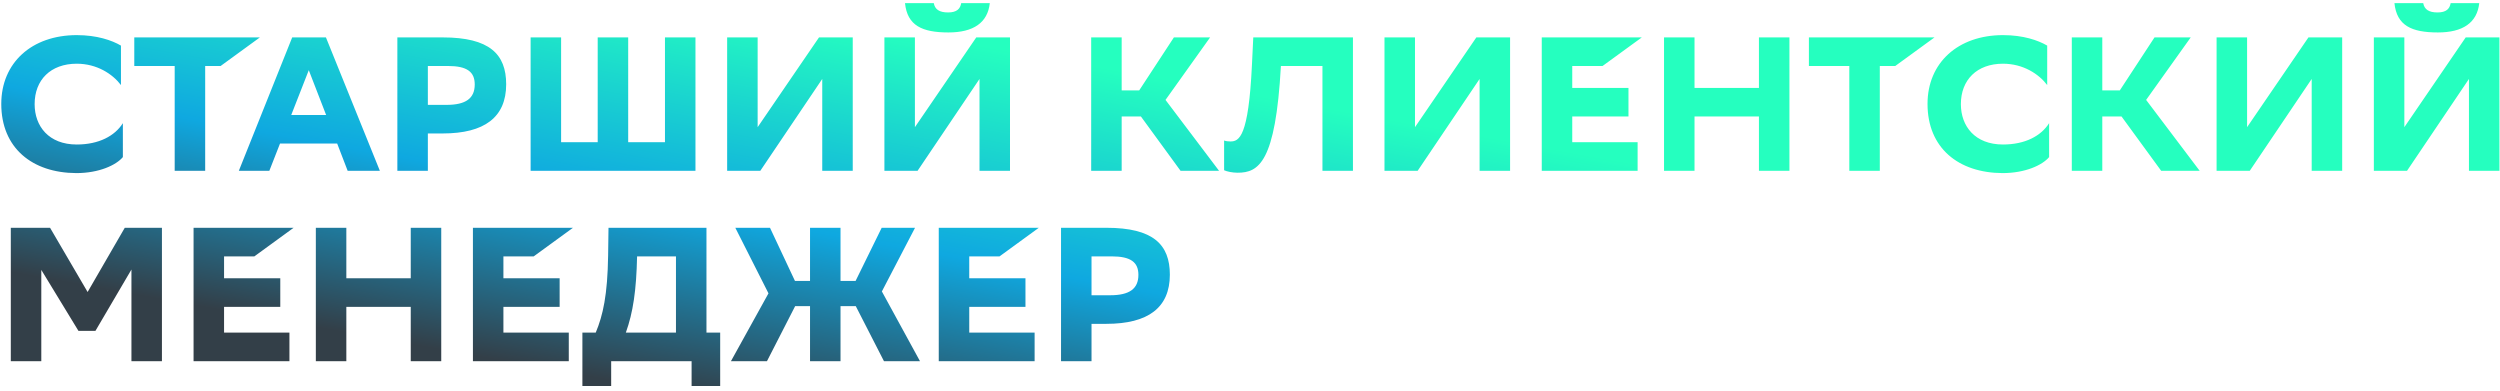 <?xml version="1.0" encoding="UTF-8"?> <svg xmlns="http://www.w3.org/2000/svg" width="499" height="78" viewBox="0 0 499 78" fill="none"><path d="M24.524 24.584V31.355C23.193 32.952 19.769 34.55 15.243 34.55C6.418 34.512 0.255 29.529 0.255 20.742C0.255 12.525 6.342 7.01 15.319 7.01C19.351 7.01 22.318 8.037 24.144 9.102V16.976C22.47 14.77 19.351 12.716 15.319 12.716C10.107 12.716 6.912 15.949 6.912 20.78C6.912 25.192 9.727 28.844 15.319 28.844C19.731 28.844 22.927 27.132 24.524 24.584ZM51.871 7.466L44.035 13.172H40.954V34.093H34.868V13.172H26.803V7.466H51.871ZM65.056 7.466L75.821 34.093H69.393L67.301 28.654H55.889L53.759 34.093H47.672L58.323 7.466H65.056ZM58.133 22.948H65.094L61.633 14.009L58.133 22.948ZM88.366 26.638H85.399V34.093H79.313V7.466H88.366C97.724 7.466 101.033 10.813 101.033 16.824C101.033 23.404 96.697 26.638 88.366 26.638ZM89.431 13.172H85.399V20.932H89.127C92.969 20.932 94.757 19.639 94.757 16.862C94.757 14.351 93.235 13.172 89.431 13.172ZM125.387 7.466V28.388H132.728V7.466H138.815V34.093H105.911V7.466H111.997V28.388H119.301V7.466H125.387ZM151.225 7.466V25.383L163.474 7.466H170.207V34.093H164.12V15.759L151.757 34.093H145.139V7.466H151.225ZM182.615 7.466V25.383L194.863 7.466H201.596V34.093H195.51V15.759L183.147 34.093H176.528V7.466H182.615ZM191.858 0.619H197.564C197.146 4.537 194.293 6.477 189.31 6.477C184.06 6.477 181.093 5.108 180.637 0.619H186.381C186.609 1.874 187.484 2.483 189.234 2.483C190.983 2.483 191.668 1.76 191.858 0.619ZM223.886 23.252V34.093H217.8V7.466H223.886V18.041H227.385L234.309 7.466H241.536L232.635 19.943L243.324 34.093H235.64L227.728 23.252H223.886ZM263.961 34.093V13.172H255.669C254.604 32.458 251.218 34.474 247.034 34.474C246.007 34.474 244.904 34.246 244.333 33.979V28.045C244.713 28.197 245.246 28.235 245.588 28.235C247.338 28.235 249.202 27.361 249.887 12.982L250.153 7.466H270.048V34.093H263.961ZM282.431 7.466V25.383L294.679 7.466H301.412V34.093H295.326V15.759L282.963 34.093H276.344V7.466H282.431ZM327.705 7.466L319.869 13.172H313.82V17.546H325.042V23.252H313.82V28.388H326.868V34.093H307.734V7.466H327.705ZM351.084 34.093V23.252H338.226V34.093H332.14V7.466H338.226V17.546H351.084V7.466H357.17V34.093H351.084ZM386.126 7.466L378.29 13.172H375.209V34.093H369.122V13.172H361.058V7.466H386.126ZM409.003 24.584V31.355C407.671 32.952 404.248 34.55 399.721 34.55C390.896 34.512 384.734 29.529 384.734 20.742C384.734 12.525 390.82 7.01 399.797 7.01C403.829 7.01 406.796 8.037 408.622 9.102V16.976C406.949 14.77 403.829 12.716 399.797 12.716C394.586 12.716 391.391 15.949 391.391 20.78C391.391 25.192 394.205 28.844 399.797 28.844C404.21 28.844 407.405 27.132 409.003 24.584ZM419.617 23.252V34.093H413.531V7.466H419.617V18.041H423.116L430.04 7.466H437.267L428.366 19.943L439.055 34.093H431.371L423.459 23.252H419.617ZM448.518 7.466V25.383L460.766 7.466H467.499V34.093H461.413V15.759L449.05 34.093H442.431V7.466H448.518ZM479.908 7.466V25.383L492.156 7.466H498.889V34.093H492.803V15.759L480.44 34.093H473.821V7.466H479.908ZM489.151 0.619H494.857C494.439 4.537 491.586 6.477 486.602 6.477C481.353 6.477 478.386 5.108 477.93 0.619H483.673C483.902 1.874 484.777 2.483 486.526 2.483C488.276 2.483 488.961 1.76 489.151 0.619ZM26.236 72.094V53.797L19.047 66.045H15.661L8.244 53.873V72.094H2.157V45.466H9.993L17.487 58.285L24.905 45.466H32.322V72.094H26.236ZM58.607 45.466L50.771 51.172H44.722V55.546H55.944V61.252H44.722V66.388H57.77V72.094H38.636V45.466H58.607ZM81.986 72.094V61.252H69.129V72.094H63.042V45.466H69.129V55.546H81.986V45.466H88.072V72.094H81.986ZM114.366 45.466L106.529 51.172H100.481V55.546H111.703V61.252H100.481V66.388H113.529V72.094H94.395V45.466H114.366ZM116.246 66.388H118.909C120.354 62.926 121.267 58.894 121.381 50.982L121.457 45.466H141.01V66.388H143.748V77.039H138.043V72.094H121.99V77.039H116.246V66.388ZM127.163 51.172C127.011 57.981 126.365 62.355 124.919 66.388H134.923V51.172H127.163ZM167.768 45.466V56.079H170.773L175.984 45.466H182.641L176.022 58.171L183.63 72.094H176.441L170.811 61.1H167.768V72.094H161.682V61.1H158.714L153.085 72.094H145.895L153.389 58.551L146.77 45.466H153.693L158.676 56.079H161.682V45.466H167.768ZM207.346 45.466L199.51 51.172H193.462V55.546H204.683V61.252H193.462V66.388H206.509V72.094H187.376V45.466H207.346ZM220.835 64.638H217.868V72.094H211.782V45.466H220.835C230.193 45.466 233.502 48.813 233.502 54.824C233.502 61.404 229.166 64.638 220.835 64.638ZM221.9 51.172H217.868V58.932H221.596C225.438 58.932 227.226 57.639 227.226 54.862C227.226 52.351 225.704 51.172 221.9 51.172Z" fill="url(#paint0_linear_25_1714)"></path><defs><linearGradient id="paint0_linear_25_1714" x1="669.519" y1="72" x2="651.217" y2="173.478" gradientUnits="userSpaceOnUse"><stop offset="0.215" stop-color="#25FFBF"></stop><stop offset="0.627" stop-color="#0FA8E0"></stop><stop offset="0.98" stop-color="#333F48"></stop></linearGradient></defs></svg> 